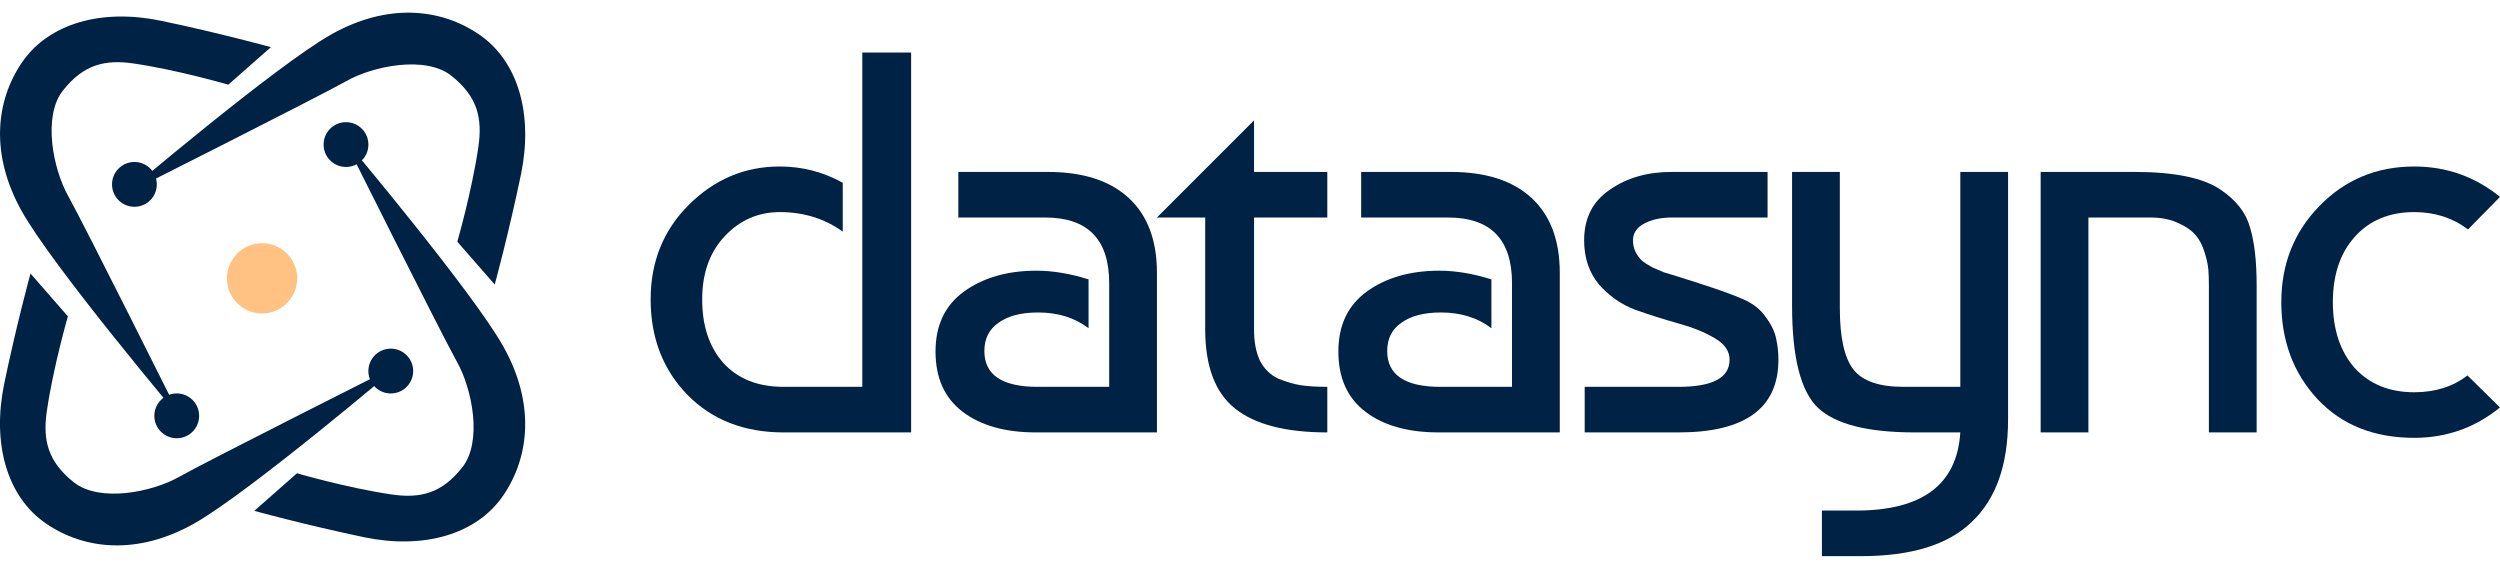 <svg width="176" height="40" viewBox="0 0 176 40" fill="none" xmlns="http://www.w3.org/2000/svg">
<path d="M173.708 26.431L176 28.685C174.243 30.111 172.231 30.824 169.964 30.824C167.137 30.824 164.87 29.92 163.163 28.112C161.457 26.278 160.604 23.998 160.604 21.273C160.604 18.599 161.495 16.345 163.278 14.511C165.086 12.651 167.315 11.722 169.964 11.722C172.231 11.722 174.243 12.435 176 13.861L173.746 16.154C172.676 15.338 171.416 14.931 169.964 14.931C168.206 14.931 166.805 15.517 165.761 16.688C164.742 17.834 164.233 19.363 164.233 21.273C164.233 23.183 164.742 24.724 165.761 25.896C166.805 27.042 168.206 27.615 169.964 27.615C171.441 27.615 172.689 27.22 173.708 26.431Z" fill="#002245"/>
<path d="M143.662 12.104H150.272C153.099 12.104 155.124 12.524 156.346 13.364C157.441 14.103 158.129 14.994 158.409 16.039C158.715 17.058 158.868 18.407 158.868 20.088V30.442H155.506V20.127C155.506 19.668 155.493 19.286 155.468 18.98C155.442 18.649 155.353 18.242 155.2 17.758C155.047 17.248 154.831 16.841 154.551 16.535C154.27 16.204 153.863 15.924 153.328 15.695C152.793 15.44 152.144 15.313 151.38 15.313H147.024V30.442H143.662V12.104Z" fill="#002245"/>
<path d="M126.162 12.104H129.524V21.693C129.524 23.756 129.843 25.195 130.479 26.01C131.116 26.825 132.288 27.233 133.994 27.233H138.006V12.104H141.368V29.525C141.368 32.709 140.527 35.103 138.846 36.708C137.191 38.338 134.58 39.153 131.014 39.153H128.263V35.944H130.67C135.331 35.944 137.777 34.11 138.006 30.442H134.796C131.46 30.442 129.18 29.856 127.958 28.685C126.761 27.513 126.162 25.131 126.162 21.54V12.104Z" fill="#002245"/>
<path d="M124.437 12.104V15.313H117.674C116.936 15.313 116.299 15.453 115.764 15.733C115.229 16.013 114.962 16.408 114.962 16.917C114.962 17.223 115.026 17.503 115.153 17.758C115.28 17.987 115.42 18.178 115.573 18.331C115.751 18.484 116.006 18.649 116.337 18.828C116.694 18.98 116.961 19.095 117.14 19.172C117.343 19.222 118.158 19.477 119.585 19.936C121.011 20.394 122.068 20.776 122.756 21.082C123.443 21.387 123.966 21.808 124.322 22.343C124.704 22.852 124.946 23.361 125.048 23.871C125.15 24.355 125.201 24.839 125.201 25.323C125.201 28.735 122.858 30.442 118.171 30.442H111.562V27.233H118.171C120.565 27.233 121.762 26.596 121.762 25.323C121.762 24.711 121.406 24.202 120.693 23.794C120.005 23.387 119.152 23.043 118.133 22.763C117.14 22.483 116.134 22.164 115.115 21.808C114.121 21.426 113.268 20.827 112.555 20.012C111.867 19.172 111.523 18.14 111.523 16.917C111.523 15.364 112.122 14.179 113.319 13.364C114.516 12.524 115.968 12.104 117.674 12.104H124.437Z" fill="#002245"/>
<path d="M104.995 19.668V23.107C104.027 22.368 102.842 21.999 101.441 21.999C100.244 21.999 99.315 22.241 98.653 22.725C97.99 23.183 97.659 23.845 97.659 24.711C97.659 26.392 98.907 27.233 101.403 27.233H106.446V19.936C106.446 16.854 104.944 15.313 101.938 15.313H95.825V12.104H102.129C104.6 12.104 106.497 12.715 107.822 13.937C109.146 15.16 109.808 16.917 109.808 19.21V30.442H101.289C99.124 30.442 97.404 29.958 96.131 28.99C94.858 28.022 94.221 26.609 94.221 24.749C94.221 22.89 94.896 21.477 96.246 20.509C97.596 19.541 99.289 19.057 101.327 19.057C102.473 19.057 103.696 19.261 104.995 19.668Z" fill="#002245"/>
<path d="M81.445 15.313L88.284 8.474V12.104H93.442V15.313H88.284V23.183C88.284 24.075 88.424 24.814 88.704 25.399C89.01 25.985 89.443 26.405 90.003 26.66C90.564 26.889 91.086 27.042 91.57 27.119C92.079 27.195 92.703 27.233 93.442 27.233V30.442C90.513 30.442 88.348 29.882 86.947 28.762C85.546 27.641 84.846 25.782 84.846 23.183V15.313H81.445Z" fill="#002245"/>
<path d="M76.635 19.668V23.107C75.667 22.368 74.483 21.999 73.082 21.999C71.885 21.999 70.955 22.241 70.293 22.725C69.631 23.183 69.3 23.845 69.3 24.711C69.3 26.392 70.548 27.233 73.044 27.233H78.087V19.936C78.087 16.854 76.584 15.313 73.579 15.313H67.466V12.104H73.77C76.24 12.104 78.138 12.715 79.462 13.937C80.787 15.16 81.449 16.917 81.449 19.21V30.442H72.929C70.764 30.442 69.045 29.958 67.772 28.99C66.498 28.022 65.861 26.609 65.861 24.749C65.861 22.89 66.536 21.477 67.886 20.509C69.236 19.541 70.93 19.057 72.968 19.057C74.114 19.057 75.336 19.261 76.635 19.668Z" fill="#002245"/>
<path d="M60.705 3.698H64.143V30.442H55.165C52.389 30.442 50.135 29.563 48.403 27.806C46.671 26.023 45.805 23.782 45.805 21.082C45.805 18.433 46.696 16.217 48.479 14.434C50.287 12.626 52.427 11.721 54.898 11.721C56.477 11.721 57.954 12.103 59.329 12.867V16.306C58.056 15.389 56.579 14.931 54.898 14.931C53.369 14.931 52.07 15.504 51.001 16.65C49.956 17.77 49.434 19.248 49.434 21.082C49.434 22.941 49.931 24.431 50.924 25.552C51.943 26.672 53.357 27.233 55.165 27.233H60.705V3.698Z" fill="#002245"/>
<path d="M8.348 14.096C7.733 13.481 7.733 12.48 8.348 11.865C8.963 11.249 9.964 11.249 10.579 11.865C11.194 12.48 11.194 13.481 10.579 14.096C9.964 14.711 8.963 14.711 8.348 14.096Z" fill="#002245"/>
<path d="M11.327 30.391C10.711 29.776 10.711 28.775 11.327 28.16C11.942 27.544 12.943 27.544 13.558 28.16C14.173 28.775 14.173 29.776 13.558 30.391C12.943 31.006 11.942 31.006 11.327 30.391Z" fill="#002245"/>
<path d="M32.193 17.02C32.193 17.02 33.221 13.47 33.678 10.34C33.978 8.276 33.595 6.785 31.784 5.339C29.974 3.892 26.275 4.638 24.381 5.709C22.487 6.78 8.709 13.717 8.709 13.717C8.709 13.717 19.442 4.593 23.353 2.406C27.264 0.219 31.002 0.55 33.757 2.446C36.512 4.346 37.54 8.099 36.679 12.271C35.813 16.437 34.829 20.032 34.829 20.032L32.198 17.02H32.193Z" fill="#002245"/>
<path d="M16.071 5.961C16.071 5.961 12.535 4.929 9.416 4.47C7.36 4.169 5.874 4.554 4.433 6.371C2.992 8.187 3.734 11.9 4.802 13.801C5.869 15.702 12.78 29.531 12.78 29.531C12.78 29.531 3.69 18.758 1.511 14.833C-0.668 10.913 -0.339 7.156 1.55 4.391C3.444 1.626 7.188 0.594 11.339 1.463C15.491 2.332 19.072 3.319 19.072 3.319L16.071 5.961Z" fill="#002245"/>
<path d="M4.782 22.263C4.782 22.263 3.754 25.812 3.297 28.948C2.997 31.011 3.38 32.502 5.191 33.949C7.001 35.395 10.7 34.65 12.594 33.578C14.488 32.507 28.266 25.57 28.266 25.57C28.266 25.57 17.533 34.694 13.622 36.882C9.716 39.069 5.973 38.738 3.218 36.842C0.463 34.941 -0.565 31.189 0.296 27.017C1.162 22.85 2.146 19.256 2.146 19.256L4.777 22.268L4.782 22.263Z" fill="#002245"/>
<path d="M20.903 33.318C20.903 33.318 24.44 34.35 27.558 34.809C29.615 35.11 31.1 34.725 32.541 32.908C33.983 31.091 33.24 27.378 32.173 25.478C31.105 23.577 24.194 9.748 24.194 9.748C24.194 9.748 33.284 20.521 35.464 24.446C37.643 28.366 37.313 32.123 35.424 34.888C33.53 37.653 29.792 38.684 25.635 37.821C21.483 36.952 17.902 35.964 17.902 35.964L20.903 33.323V33.318Z" fill="#002245"/>
<path d="M23.243 11.293C22.628 10.678 22.628 9.677 23.243 9.062C23.858 8.447 24.859 8.447 25.474 9.062C26.089 9.677 26.089 10.678 25.474 11.293C24.859 11.908 23.858 11.908 23.243 11.293Z" fill="#002245"/>
<path d="M26.395 27.238C25.78 26.622 25.78 25.621 26.395 25.006C27.01 24.391 28.011 24.391 28.626 25.006C29.241 25.621 29.241 26.622 28.626 27.238C28.011 27.853 27.01 27.853 26.395 27.238Z" fill="#002245"/>
<path d="M18.449 22.069C19.814 22.069 20.921 20.961 20.921 19.596C20.921 18.23 19.814 17.123 18.449 17.123C17.084 17.123 15.977 18.23 15.977 19.596C15.977 20.961 17.084 22.069 18.449 22.069Z" fill="#FFC283"/>
</svg>
